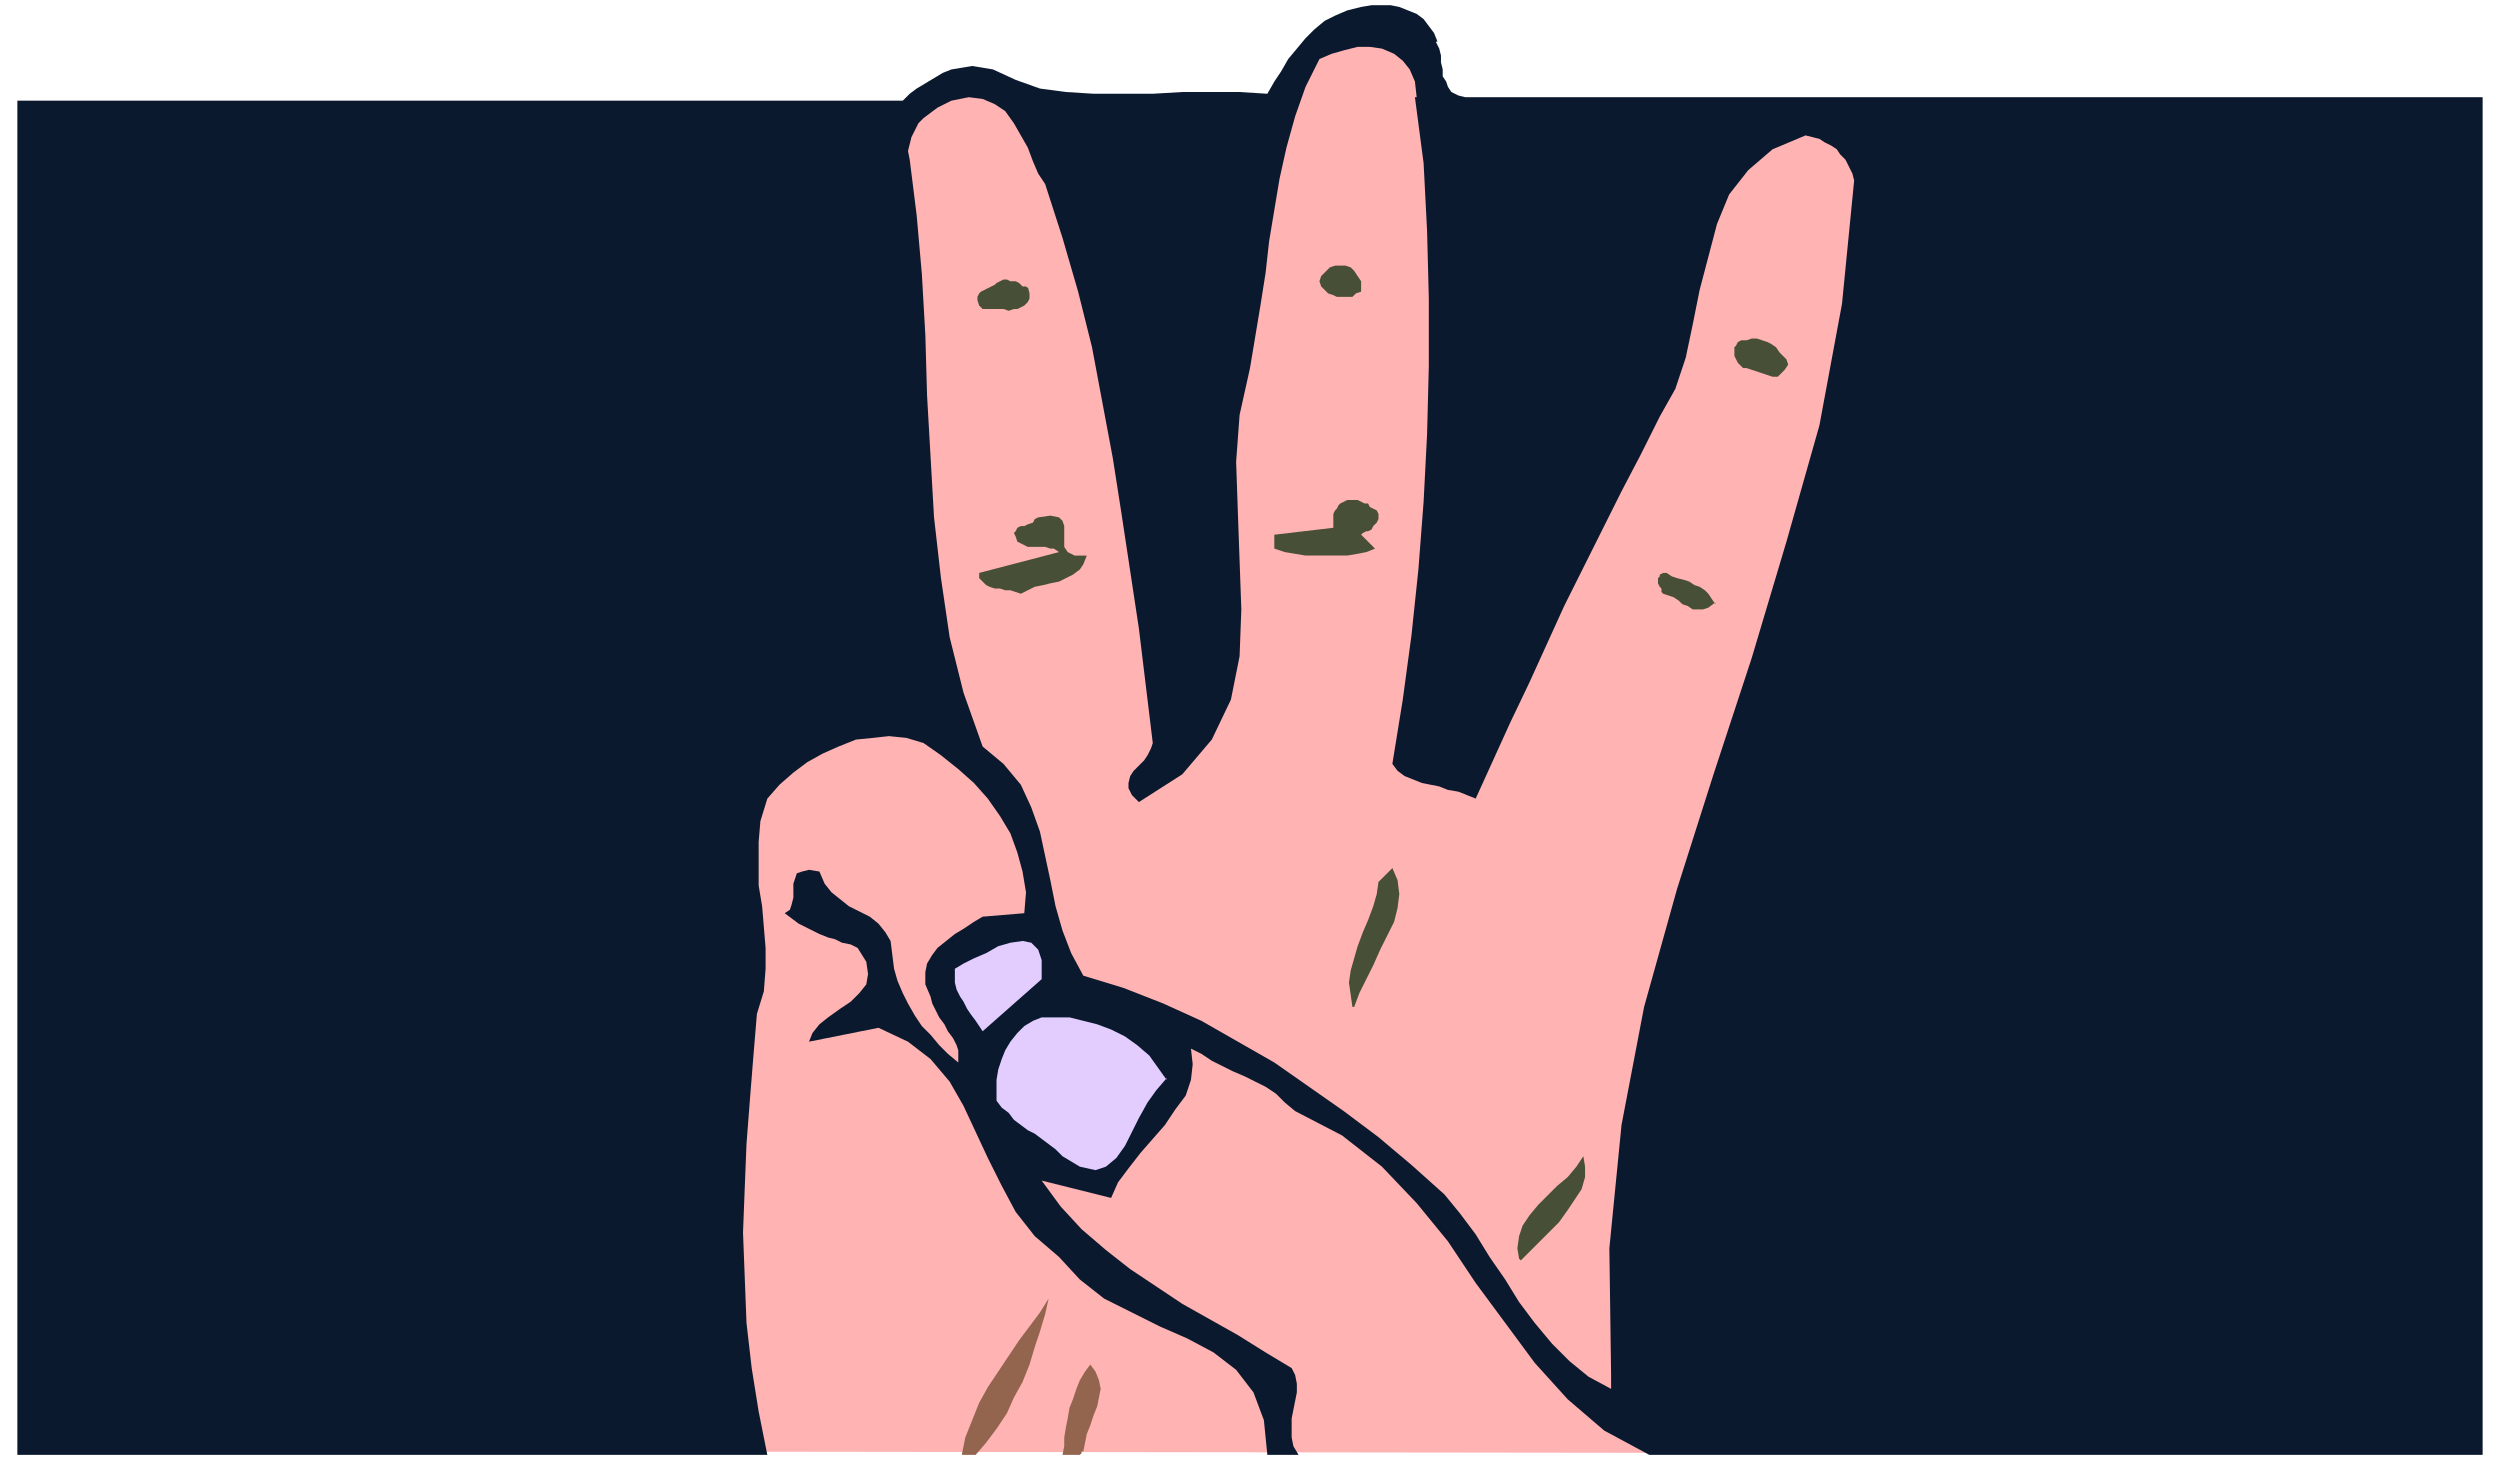 <svg xmlns="http://www.w3.org/2000/svg" width="192" height="112" fill-rule="evenodd" stroke-linecap="round" preserveAspectRatio="none" viewBox="0 0 1440 840"><style>.pen1{stroke:none}.brush2{fill:#ffb3b3}.brush4{fill:#474f36}</style><path fill-rule="nonzero" d="m298 836 777 1 50-780H828v-5l-2-5-2-7-2-6-5-7-5-6-7-5-9-2-11-1-11 2-10 4-8 6-6 6-5 7-4 6-3 6-2 5-1 4v1H598v-1l-1-1-3-2-3-2-4-2-5-2-6-2-7-1-8-1-9 1-10 1-8 3-6 4-6 4-5 4-3 4-3 4-1 3-1 2-1 1-210 760z" class="pen1 brush2"/><path fill-rule="nonzero" d="m827 24 2 4 1 4v4l1 4v4l2 3 1 3 2 3 4 2 4 1h586v782H950l-26-14-21-18-19-21-17-23-17-23-16-24-18-22-20-21-23-18-27-14-6-5-5-5-6-4-6-3-6-3-7-3-6-3-6-3-6-4-6-3 1 9-1 9-3 9-6 8-6 9-7 8-7 8-7 9-6 8-4 9-40-10 11 15 12 13 14 12 14 11 15 10 15 10 16 9 16 9 16 10 15 9 2 4 1 5v5l-1 5-1 5-1 5v11l1 5 3 5h-18l-2-20-6-16-10-13-13-10-15-8-16-7-16-8-16-8-14-11-12-13-14-12-11-14-8-15-8-16-7-15-7-15-8-14-11-13-13-10-17-8-40 8 2-5 4-5 5-4 7-5 6-4 5-5 4-5 1-6-1-7-5-8-4-2-5-1-4-2-4-1-5-2-4-2-4-2-4-2-4-3-4-3 3-2 1-3 1-4v-8l1-3 1-3 3-1 4-1 6 1 3 7 4 5 5 4 5 4 6 3 6 3 5 4 4 5 3 5 1 8 1 8 2 7 3 7 3 6 4 7 4 6 5 5 5 6 5 5 6 5v-7l-1-3-2-4-3-4-2-4-3-4-2-4-2-4-1-4-3-7v-7l1-5 3-5 3-4 5-4 5-4 5-3 6-4 5-3 24-2 1-12-2-12-3-11-4-11-6-10-7-10-8-9-9-8-10-8-10-7-10-3-10-1-9 1-10 1-10 4-9 4-9 5-8 6-8 7-7 8-4 13-1 12v25l2 12 1 12 1 12v12l-1 13-4 13-2 24-2 25-2 26-1 25-1 26 1 26 1 26 3 26 4 25 5 25H10V58h510l4-4 4-3 5-3 5-3 5-3 5-2 6-1 6-1 6 1 6 1 13 6 14 5 15 2 16 1h34l17-1h33l16 1 4-7 4-6 4-7 5-6 5-6 5-5 6-5 6-3 7-3 8-2 6-1h11l5 1 5 2 5 2 4 3 3 4 3 4 2 5z" class="pen1" style="fill:#0a192e"/><path fill-rule="nonzero" d="m815 56 5 38 2 39 1 39v39l-1 39-2 39-3 39-4 38-5 37-6 37 3 4 4 3 5 2 5 2 5 1 5 1 5 2 6 1 5 2 5 2 10-22 10-22 11-23 10-22 10-22 11-22 11-22 11-22 11-21 11-22 9-16 6-18 4-19 4-20 5-19 5-19 7-17 11-14 14-12 19-8 4 1 4 1 3 2 4 2 3 2 2 3 3 3 2 4 2 4 1 4-7 71-13 70-19 67-20 67-22 67-21 66-19 68-13 68-7 71 1 73v8l-13-7-11-9-10-10-10-12-9-12-8-13-9-13-8-13-9-12-9-11-19-17-19-16-20-15-20-14-20-14-21-12-21-12-22-10-23-9-23-7-7-13-5-13-4-14-3-15-3-14-3-14-5-14-6-13-10-12-12-10-11-31-8-32-5-34-4-35-2-35-2-35-1-35-2-35-3-34-4-32-1-5 1-4 1-4 2-4 2-4 3-3 4-3 4-3 4-2 4-2 10-2 8 1 7 3 6 4 5 7 4 7 4 7 3 8 3 7 4 6 10 31 9 31 8 32 6 32 6 32 5 32 5 33 5 33 4 33 4 33-1 3-2 4-2 3-3 3-3 3-2 3-1 4v3l2 4 4 4 25-16 17-20 11-23 5-25 1-27-1-28-1-28-1-29 2-27 6-27 3-18 3-18 3-19 2-18 3-18 3-18 4-18 5-18 6-17 8-16 7-3 7-2 8-2h7l7 1 7 3 5 4 4 5 3 7 1 9z" class="pen1 brush2"/><path fill-rule="nonzero" d="M784 162v6l-3 1-2 2h-9l-2-1-3-1-2-2-2-2-1-3 1-3 3-3 2-2 3-1h6l3 1 2 2 2 3 2 3zm-192 3 1 4v3l-1 2-2 2-2 1-2 1h-2l-3 1-3-1h-12l-1-1-1-1-1-3v-2l1-2 1-1 2-1 2-1 2-1 2-1 1-1 2-1 2-1h2l2 1h3l2 1 1 1 1 1h2l1 1zm438 45-2 3-2 2-2 2h-3l-3-1-3-1-3-1-3-1-3-1h-2l-2-2-1-1-1-2-1-2v-5l1-1 1-2 2-1h3l3-1h3l3 1 3 1 2 1 3 2 2 3 2 2 2 2 1 3zm-236 85v4l-1 2-1 1-1 1-1 2-2 1h-1l-2 1-1 1 8 8-5 2-5 1-6 1h-24l-6-1-6-1-6-2v-8l34-4v-8l1-2 1-1 1-2 1-1 2-1 2-1h6l2 1 2 1h2l1 2 2 1 2 1 1 2zm-168 25-2 5-2 3-4 3-4 2-4 2-5 1-4 1-5 1-4 2-4 2-3-1-3-1h-3l-3-1h-3l-3-1-2-1-2-2-2-2v-3l46-12-3-2h-2l-3-1h-10l-2-1-2-1-2-1-1-3-1-2 1-1 1-2 2-1h2l2-1 3-1 1-2 2-1 7-1 5 1 2 2 1 3v12l2 3 4 2h7zm362 27-4 3-3 1h-6l-3-2-3-1-2-2-3-2-3-1-3-1-1-1v-2l-1-1-1-2v-3l1-1v-1l2-1h2l3 2 3 1 4 1 3 1 3 2 3 1 3 2 2 2 2 3 2 3zM779 580l-1-7-1-7 1-7 2-7 2-7 3-8 3-7 3-8 2-7 1-7 8-8 3 7 1 8-1 8-2 8-4 8-4 8-4 9-4 8-4 8-3 8z" class="pen1 brush4"/><path fill-rule="nonzero" d="m600 564-34 30-2-3-2-3-3-4-2-3-2-4-2-3-2-4-1-4v-8l5-3 6-3 7-3 7-4 7-2 7-1 5 1 4 4 2 6v11zm72 57-6 7-5 7-5 9-4 8-4 8-5 7-6 5-6 2-9-2-10-6-4-4-4-3-4-3-4-3-4-2-4-3-4-3-3-4-4-3-3-4v-12l1-6 2-6 2-5 3-5 4-5 4-4 5-3 5-2h16l8 2 8 2 8 3 8 4 7 5 7 6 5 7 5 7z" class="pen1" style="fill:#e3cdff"/><path fill-rule="nonzero" d="m875 725-1-6 1-7 2-6 4-6 5-6 5-5 6-6 6-5 5-6 4-6 1 6v6l-2 7-4 6-4 6-5 7-6 6-5 5-6 6-5 5z" class="pen1 brush4"/><path fill-rule="nonzero" d="m604 748-2 9-3 10-3 9-3 10-4 10-5 9-4 9-6 9-6 8-6 7h-8l2-10 4-10 4-10 5-9 6-9 6-9 6-9 6-8 6-8 5-8zm19 88v1l-1 1h-10l1-5v-5l1-6 1-5 1-6 2-5 2-6 2-5 3-5 3-4 3 4 2 5 1 5-1 5-1 5-2 5-2 6-2 5-1 5-1 5z" class="pen1" style="fill:#93654e"/></svg>
